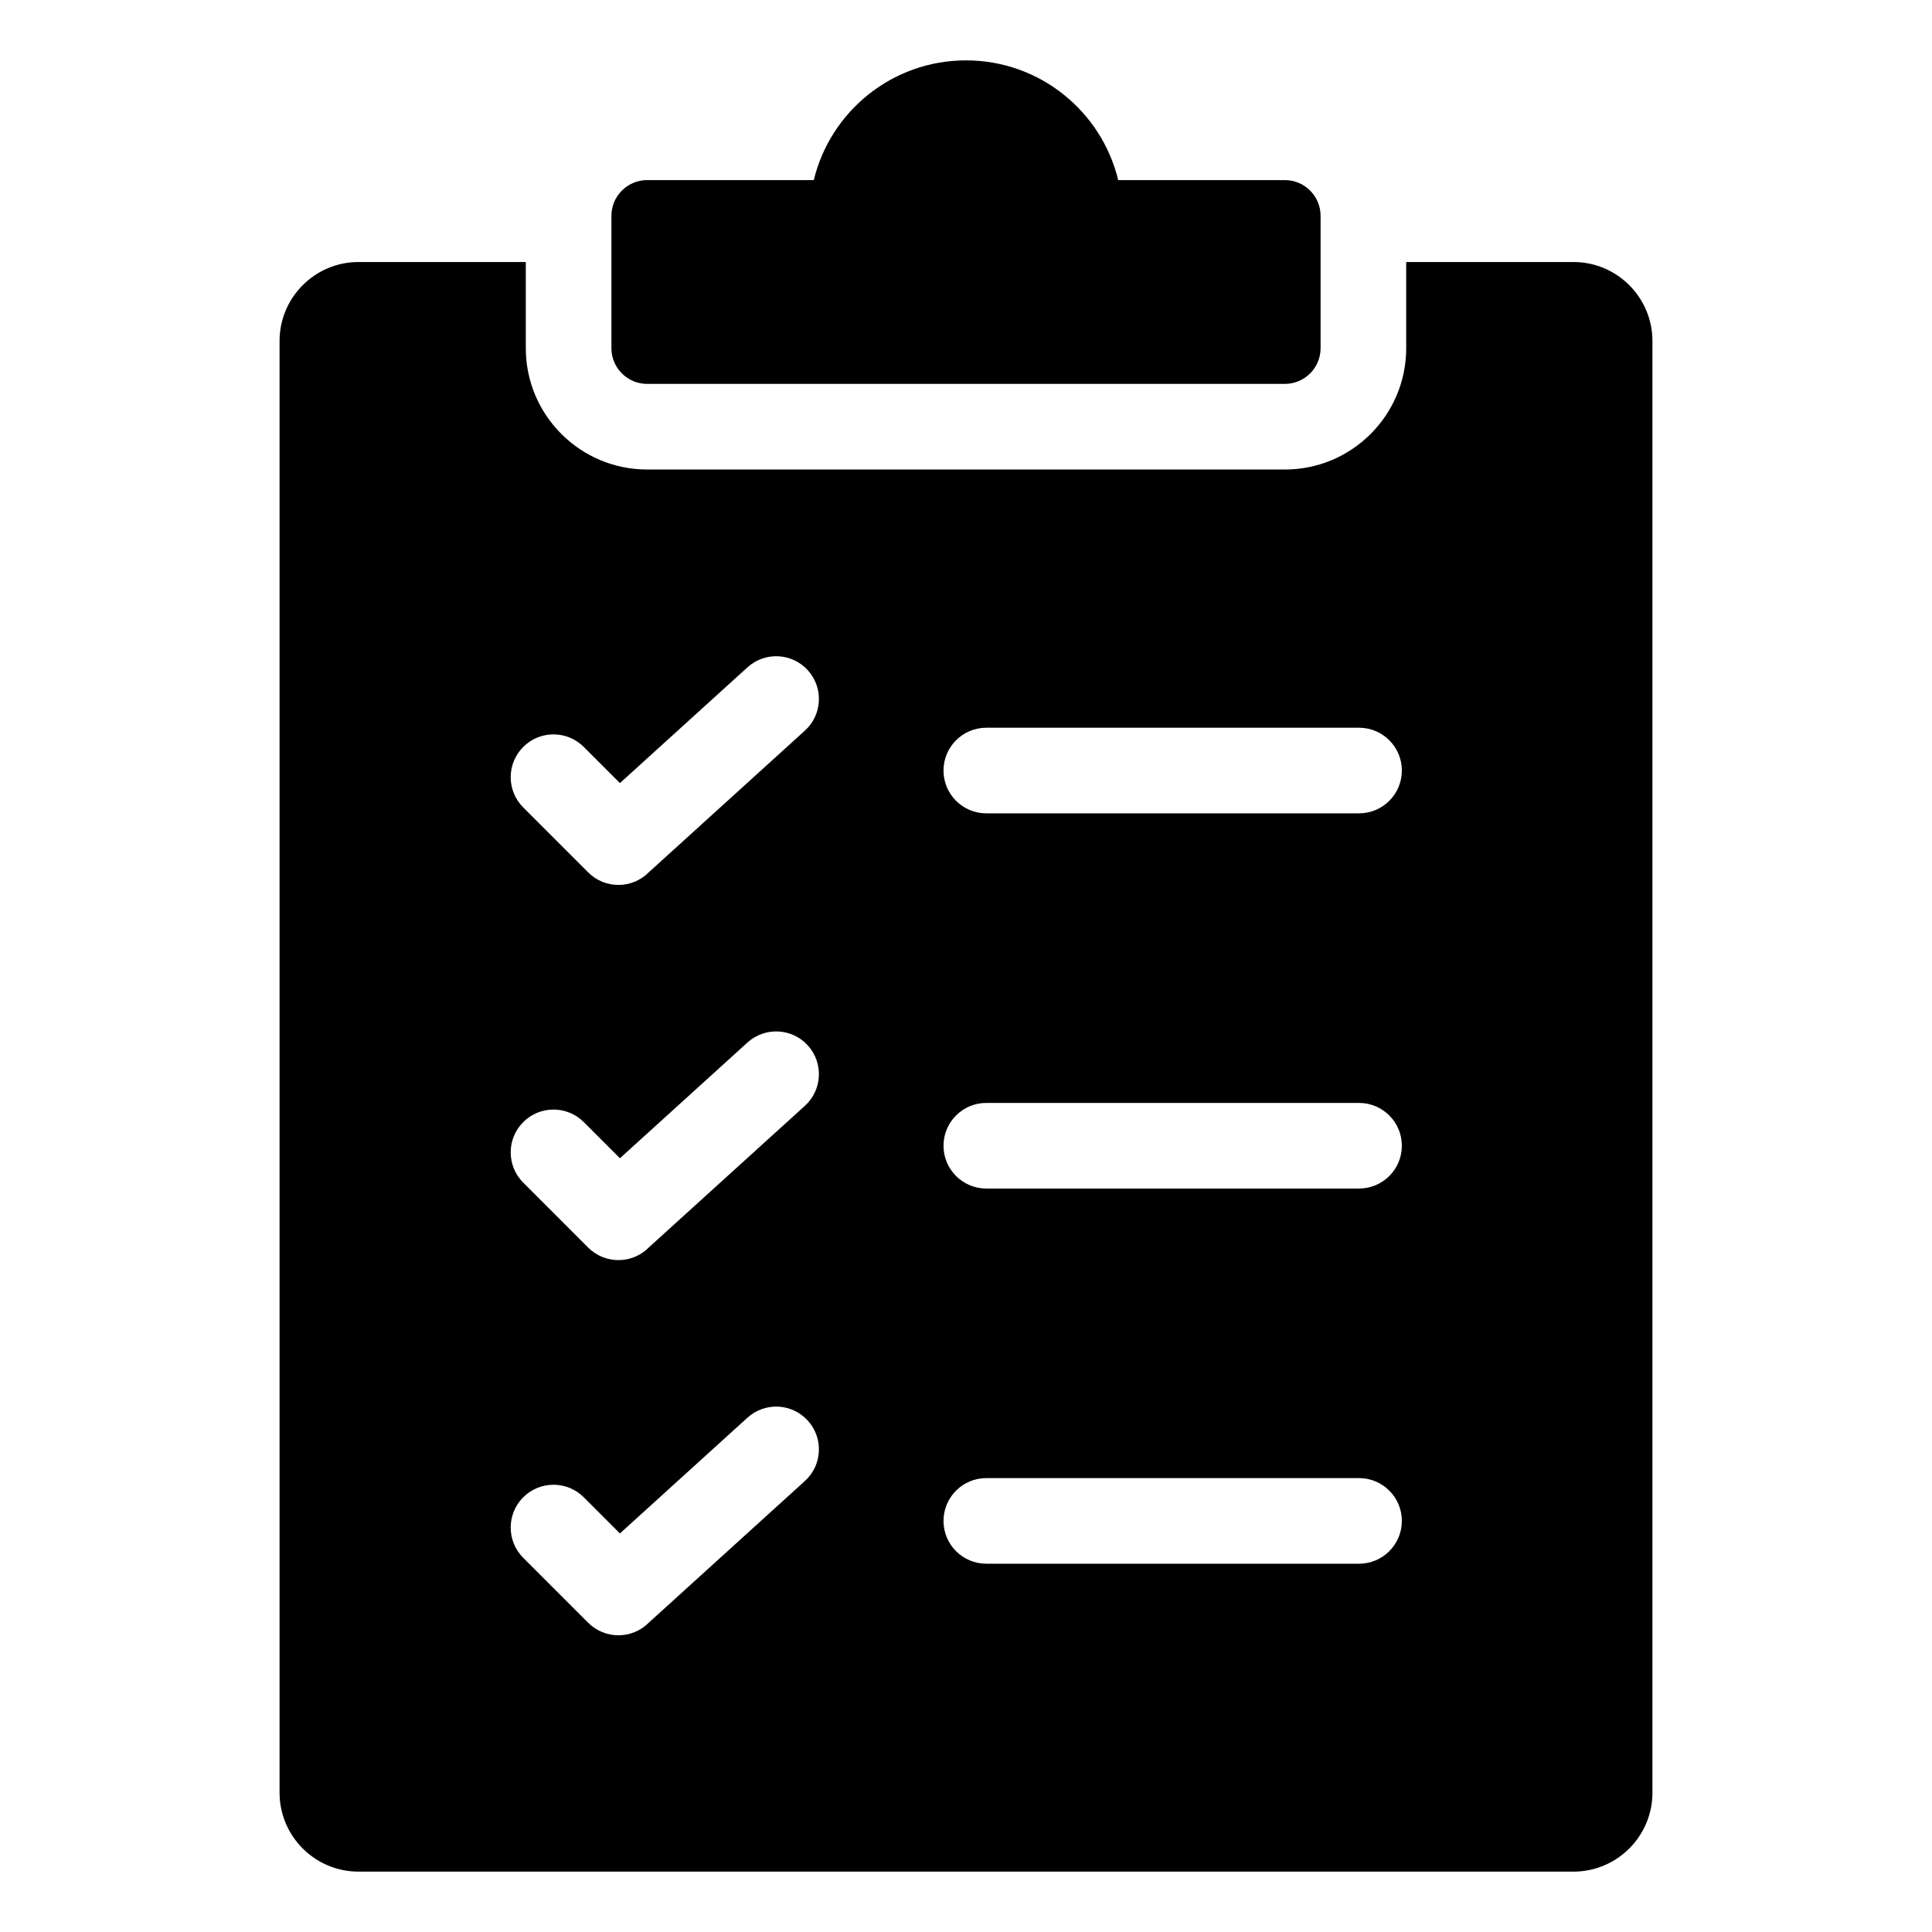 <svg width="64" height="64" viewBox="0 0 64 64" fill="none" xmlns="http://www.w3.org/2000/svg">
<path fill-rule="evenodd" clip-rule="evenodd" d="M52.126 8.68C53.565 8.68 54.739 9.854 54.739 11.294V59.386C54.739 60.826 53.565 62 52.126 62H11.874C10.435 62 9.261 60.826 9.261 59.386V11.294C9.261 9.854 10.435 8.68 11.874 8.68H17.418V11.536C17.418 13.752 19.22 15.553 21.436 15.553H42.565C44.781 15.553 46.582 13.751 46.582 11.536V8.68H52.126ZM32.673 39.372H45.02C45.803 39.372 46.438 38.737 46.438 37.954C46.438 37.171 45.803 36.536 45.02 36.536H32.673C31.89 36.536 31.255 37.171 31.255 37.954C31.255 38.737 31.89 39.372 32.673 39.372ZM32.673 51.8H45.02C45.803 51.8 46.438 51.165 46.438 50.382C46.438 49.599 45.803 48.964 45.02 48.964H32.673C31.89 48.964 31.255 49.599 31.255 50.382C31.255 51.166 31.89 51.8 32.673 51.8ZM32.673 26.943H45.02C45.803 26.943 46.438 26.308 46.438 25.525C46.438 24.742 45.803 24.107 45.02 24.107H32.673C31.89 24.107 31.255 24.742 31.255 25.525C31.255 26.309 31.89 26.943 32.673 26.943ZM17.333 26.748L19.484 28.899C20.038 29.453 20.936 29.453 21.489 28.899L21.497 28.891L26.665 24.201C27.243 23.675 27.285 22.78 26.759 22.202C26.233 21.623 25.338 21.581 24.759 22.108L20.536 25.941L19.338 24.743C18.784 24.189 17.886 24.189 17.333 24.743C16.779 25.296 16.779 26.194 17.333 26.748ZM17.333 51.605L19.484 53.756C20.038 54.309 20.936 54.309 21.489 53.756L21.497 53.748L26.665 49.058C27.243 48.532 27.285 47.637 26.759 47.059C26.233 46.48 25.338 46.438 24.759 46.964L20.536 50.797L19.338 49.599C18.784 49.046 17.886 49.046 17.333 49.599C16.779 50.153 16.779 51.051 17.333 51.605ZM17.333 39.176L19.484 41.328C20.038 41.881 20.936 41.881 21.489 41.328L21.497 41.319L26.665 36.63C27.243 36.103 27.285 35.208 26.759 34.63C26.233 34.052 25.338 34.01 24.759 34.536L20.536 38.369L19.338 37.171C18.784 36.617 17.886 36.617 17.333 37.171C16.779 37.725 16.779 38.622 17.333 39.176ZM21.435 5.966C20.785 5.966 20.254 6.497 20.254 7.148V11.536C20.254 12.186 20.785 12.717 21.435 12.717H42.565C43.215 12.717 43.746 12.186 43.746 11.536V7.148C43.746 6.497 43.215 5.966 42.565 5.966H37.042C36.493 3.691 34.444 2 32 2C29.556 2 27.507 3.691 26.958 5.966H21.435Z" fill="black"/>
</svg>
